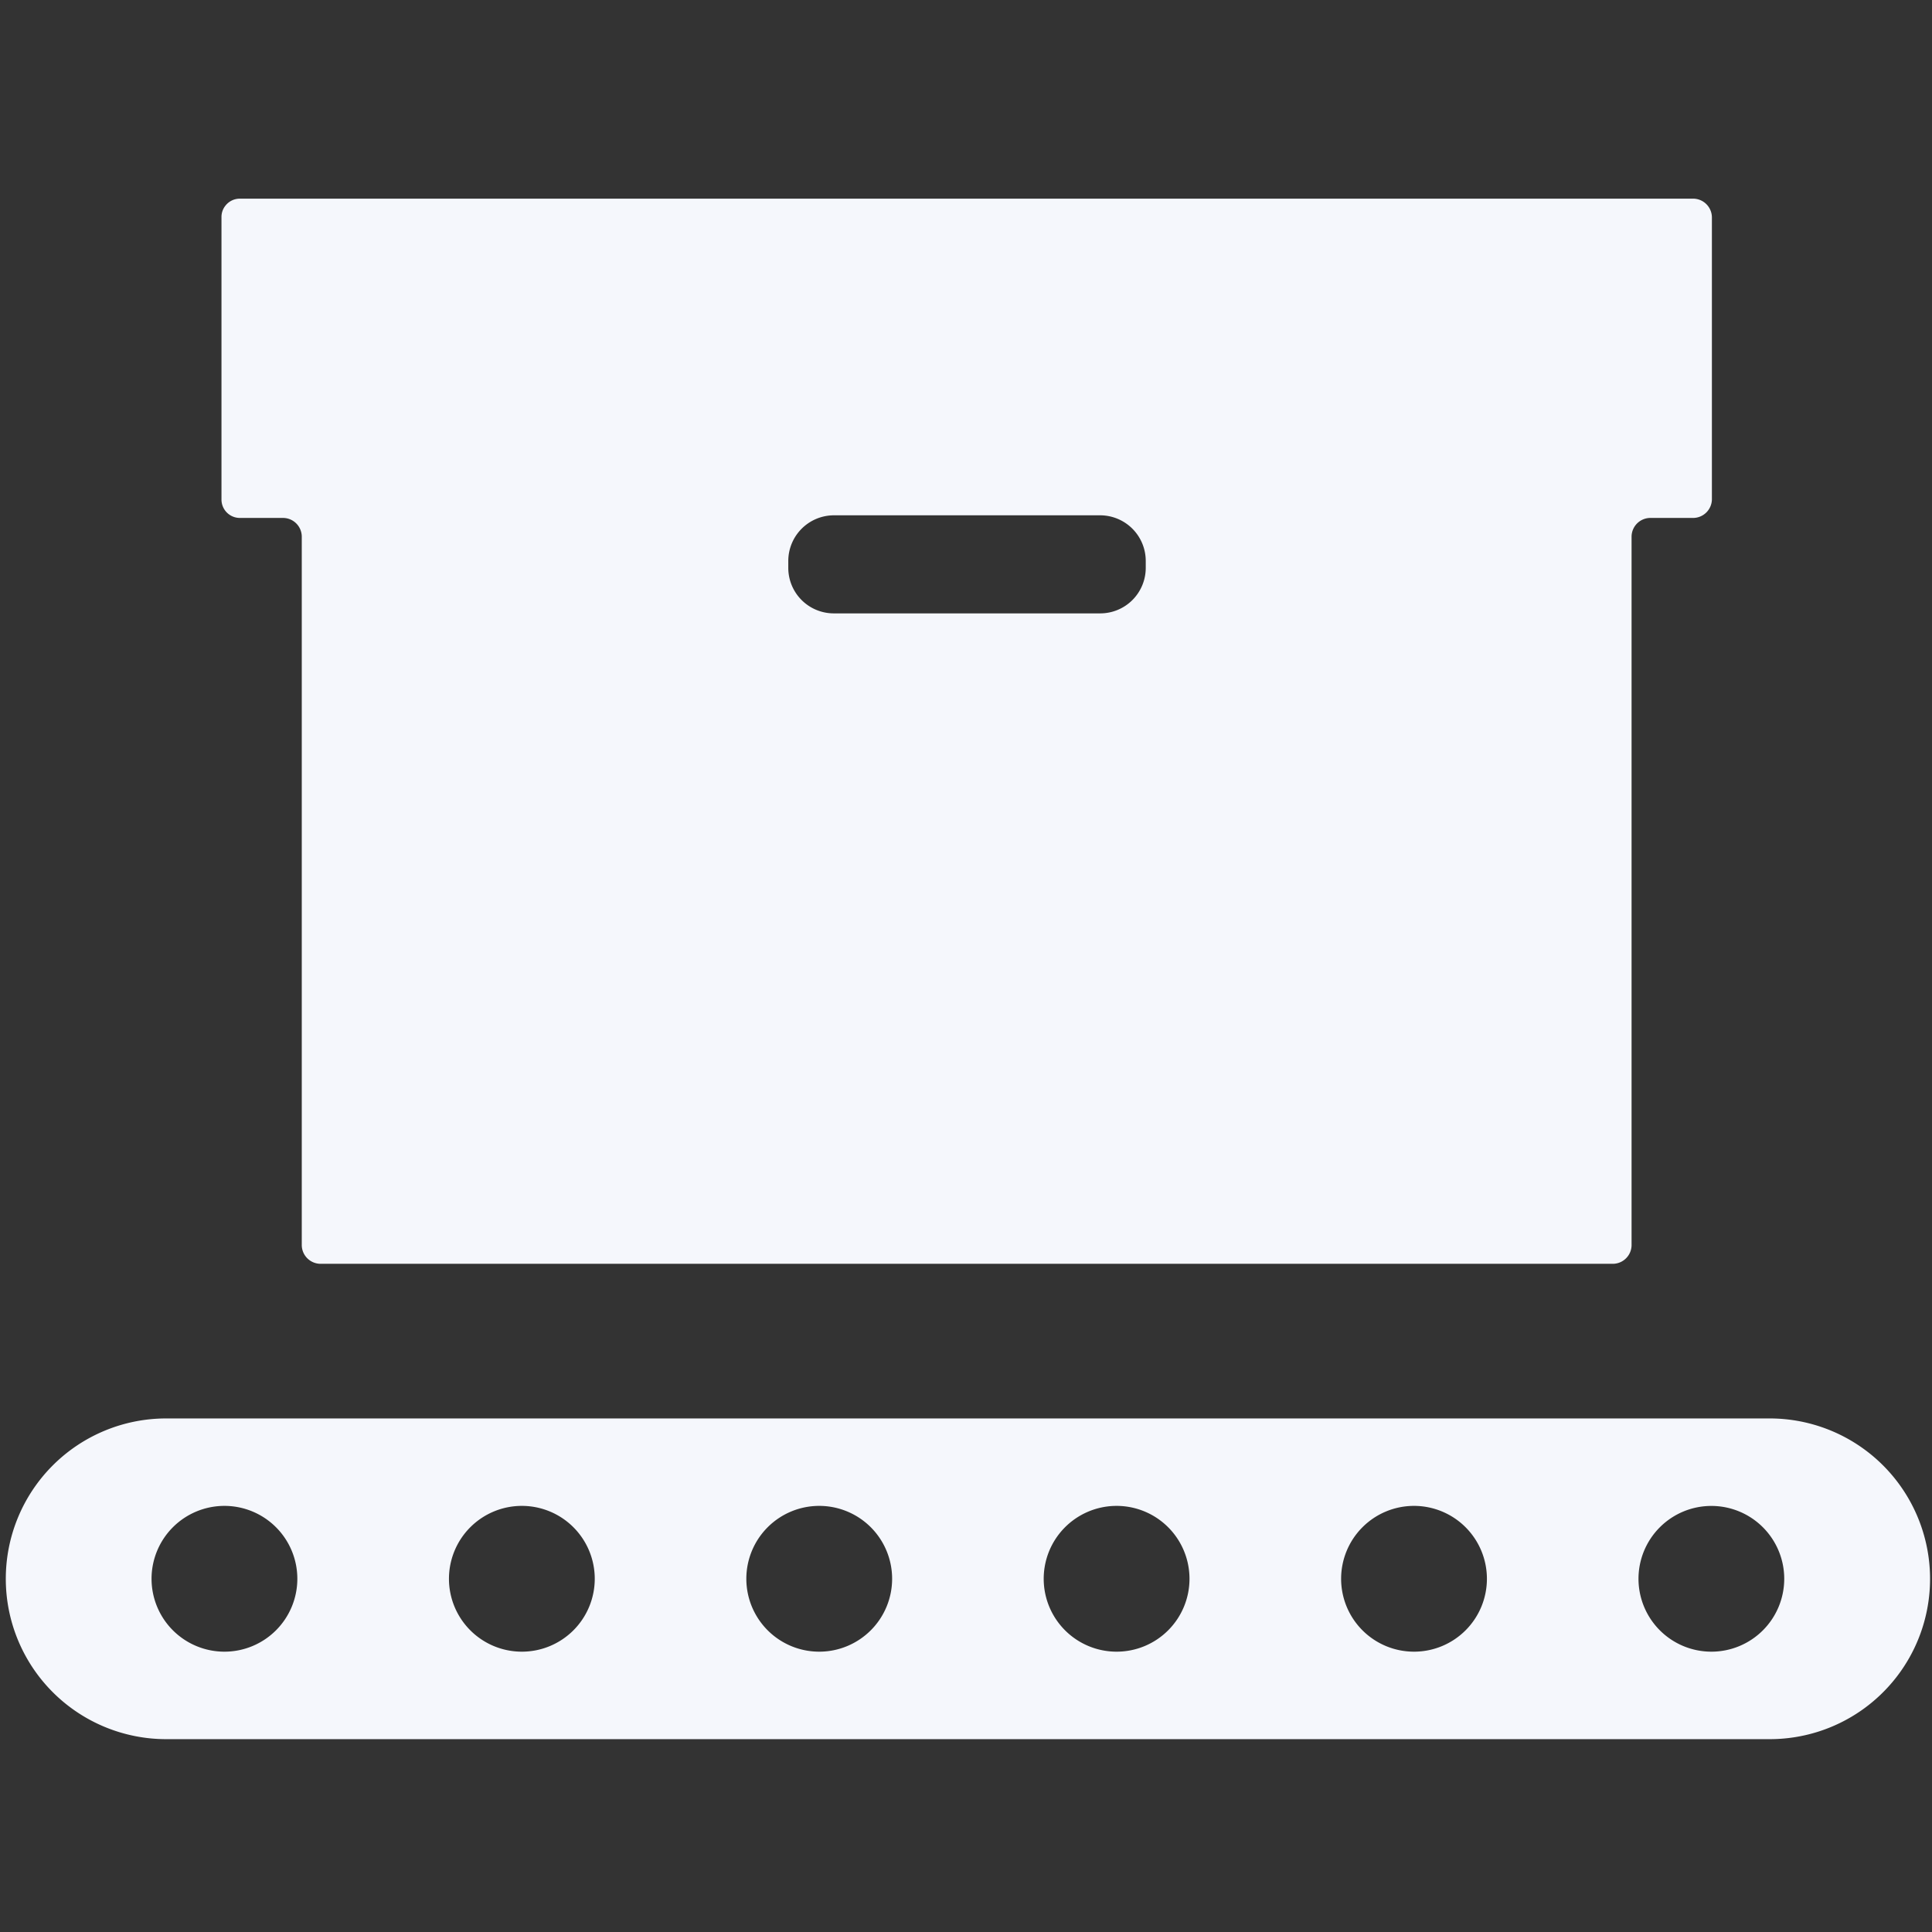 <svg xmlns="http://www.w3.org/2000/svg" width="500" height="500" viewBox="0 0 500 500">
    <rect x="0" y="0" width="500" height="500" fill="#333333" stroke="none"/>
    <style>
        img[src*="feature-deployment.svg"] + svg {
      filter: drop-shadow(20px 20px 20px rgba(60, 65, 124, 0.12)) drop-shadow(-20px -20px 20px rgba(255, 255, 255, 0.9));
      will-change: filter;
    }
    </style>
    <path class="uk-preserve" d="M438.268,51.412H62.089a4.74,4.74,0,0,0-3.76,1.83,4.639,4.639,0,0,0-1.01,2.92V129.272a4.758,4.758,0,0,0,4.75,4.77H73.328a4.868,4.868,0,0,1,4.77,4.77v183.49a4.883,4.883,0,0,0,4.77,4.77H417.479a4.875,4.875,0,0,0,4.77-4.77V138.812a4.876,4.876,0,0,1,4.77-4.77h11.25a4.882,4.882,0,0,0,4.77-4.77V56.182A4.882,4.882,0,0,0,438.268,51.412Zm-141.75,95.58a11.783,11.783,0,0,1-11.76,11.75h-69a11.775,11.775,0,0,1-11.75-11.75v-1.71a11.826,11.826,0,0,1,11.71-11.92h69.04a11.817,11.817,0,0,1,11.76,11.88Z" fill="#f5f7fc" />
    <path class="uk-preserve" d="M498.191,398.282A41.502,41.502,0,0,0,458.001,367.092h-415a41.5,41.5,0,0,0,0,83h415A41.478,41.478,0,0,0,498.191,398.282ZM58.091,427.452A18.865,18.865,0,1,1,76.951,408.592,18.87,18.87,0,0,1,58.091,427.452Zm76.96,0A18.865,18.865,0,1,1,153.921,408.592,18.862,18.862,0,0,1,135.051,427.452Zm76.96,0A18.865,18.865,0,1,1,230.881,408.592,18.868,18.868,0,0,1,212.011,427.452Zm76.97,0a18.865,18.865,0,1,1,18.84-19.71c.01.28.02.56.02.85A18.862,18.862,0,0,1,288.981,427.452Zm76.96,0A18.865,18.865,0,1,1,384.811,408.592,18.861,18.861,0,0,1,365.941,427.452Zm58.1-18.86a18.859,18.859,0,1,1,18.87,18.86h-.01A18.868,18.868,0,0,1,424.041,408.592Z" fill="#f5f7fc" />
</svg>
